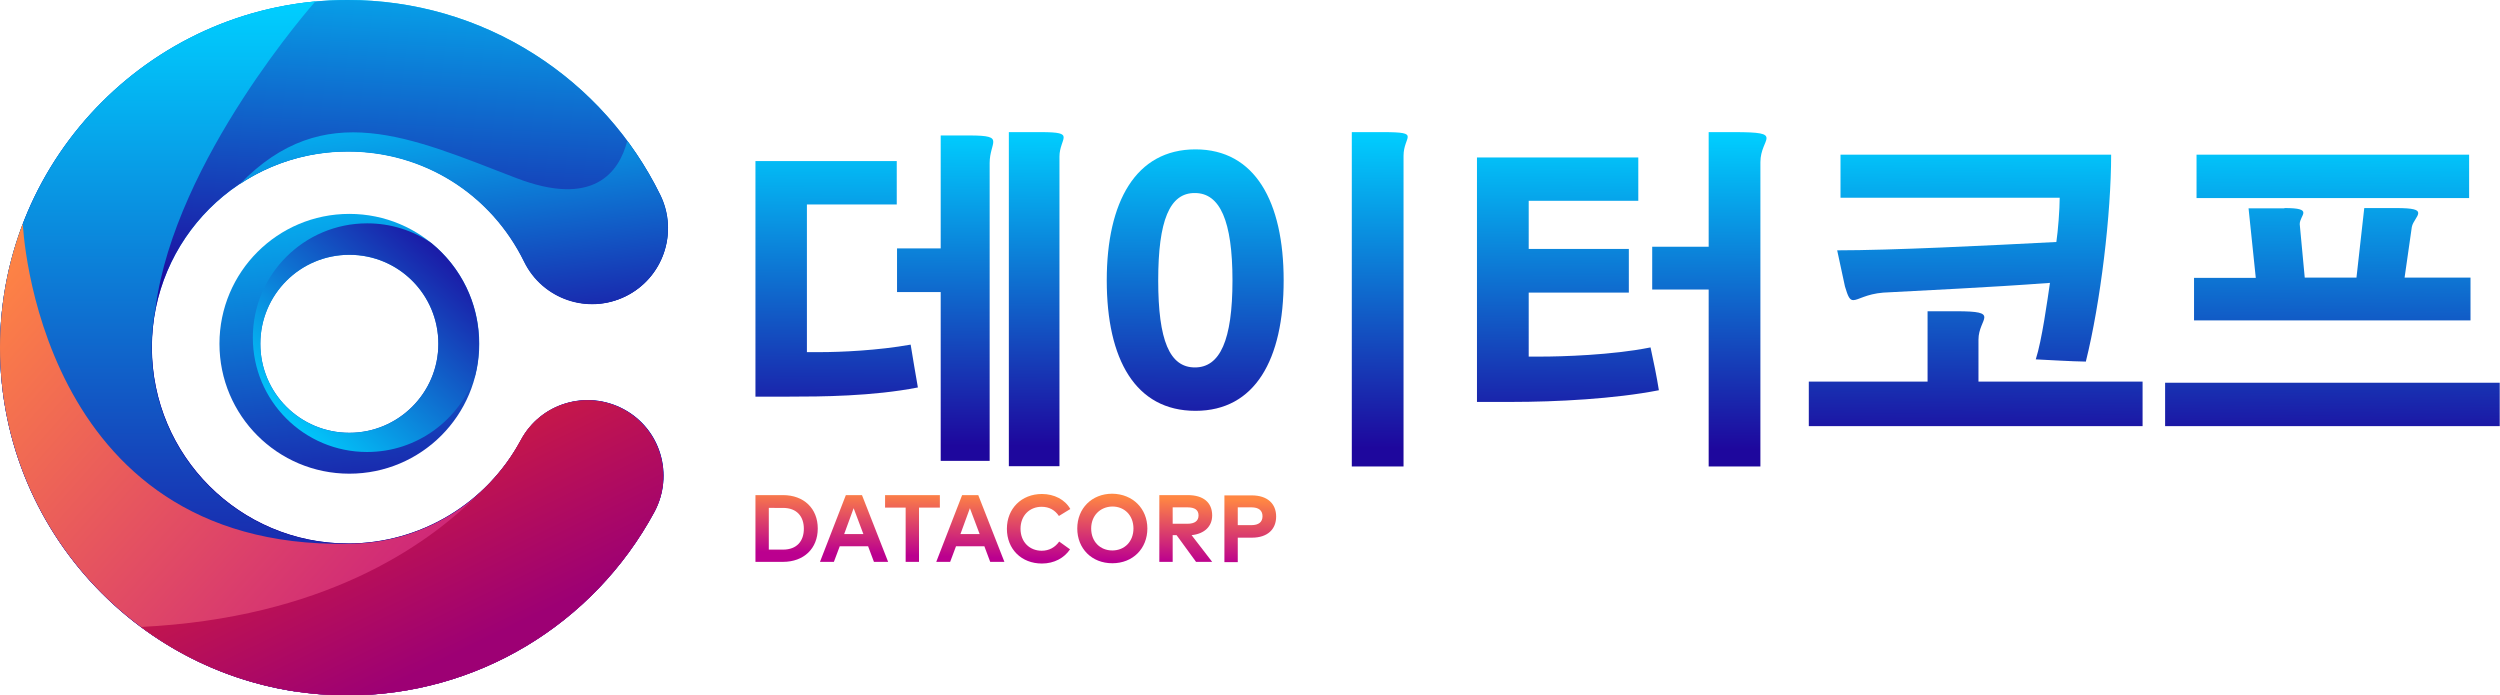 <svg xmlns="http://www.w3.org/2000/svg" xmlns:xlink="http://www.w3.org/1999/xlink" id="Capa_1" x="0px" y="0px" viewBox="0 0 898.8 250" style="enable-background:new 0 0 898.8 250;" xml:space="preserve"> <style type="text/css"> .st0{fill:url(#SVGID_1_);} .st1{fill:url(#SVGID_00000034050773064473555780000012224317926647258781_);} .st2{fill:url(#SVGID_00000011023462529663114410000007325896999398833792_);} .st3{fill:url(#SVGID_00000052820256482358902100000011773520799227691934_);} .st4{fill:url(#SVGID_00000045579933041551095720000000384879373003218320_);} .st5{fill:url(#SVGID_00000013888695723441045160000016633841087249295759_);} .st6{fill:url(#SVGID_00000058561137024690069690000013657651037332128694_);} .st7{fill:url(#SVGID_00000179623872435143416730000008490880125913125815_);} .st8{fill:url(#SVGID_00000121266756872432445160000000251931861557964463_);} .st9{fill:url(#SVGID_00000003784608259275211590000013668570384220007358_);} .st10{fill:url(#SVGID_00000039852888207822704080000009015024556337695927_);} .st11{fill:url(#SVGID_00000078757052359036023260000002092652054869609628_);} .st12{fill:url(#SVGID_00000017516220860289475570000010766220413068351129_);} .st13{fill:url(#SVGID_00000146488014133358248860000011228362492991033278_);} .st14{fill:url(#SVGID_00000163064203565749711410000012150549173648306323_);} .st15{fill:url(#SVGID_00000094593810660620393880000003160475506607400586_);} .st16{fill:url(#SVGID_00000177454678717768386200000011080590860276944550_);} .st17{fill:url(#SVGID_00000139263801482976905120000001214197035768968100_);} .st18{fill:url(#SVGID_00000018226109257628001320000015118708450829341616_);} .st19{fill:url(#SVGID_00000007421428525546420190000014905055648223554962_);} .st20{fill:url(#SVGID_00000039103424251869471410000010788887440189709497_);} </style> <g> <g> <linearGradient id="SVGID_1_" gradientUnits="userSpaceOnUse" x1="120.054" y1="0" x2="120.054" y2="250"> <stop offset="0" style="stop-color:#00CFFF"></stop> <stop offset="0.965" style="stop-color:#1E079D"></stop> </linearGradient> <path class="st0" d="M125,250C56.1,250,0,193.9,0,125S56.1,0,125,0c23.8,0,47,6.7,67.1,19.5c19.5,12.4,35.1,29.9,45.3,50.6 c6.6,13.5,1,29.8-12.5,36.4c-13.5,6.6-29.8,1-36.4-12.5c-11.9-24.4-36.2-39.6-63.4-39.6c-38.9,0-70.5,31.6-70.5,70.5 s31.6,70.5,70.5,70.5c26,0,49.8-14.3,62.2-37.2c7.1-13.3,23.6-18.2,36.9-11.1c13.3,7.1,18.2,23.6,11.1,36.9 C213.3,224.7,171.1,250,125,250z"></path> </g> <linearGradient id="SVGID_00000182500525518618165250000003138299152749250988_" gradientUnits="userSpaceOnUse" x1="128.7" y1="-35.593" x2="120.917" y2="114.023"> <stop offset="0" style="stop-color:#00CFFF"></stop> <stop offset="0.965" style="stop-color:#1E079D"></stop> </linearGradient> <path style="fill:url(#SVGID_00000182500525518618165250000003138299152749250988_);" d="M125,250C56.1,250,0,193.9,0,125 S56.1,0,125,0c23.8,0,47,6.7,67.1,19.5c19.5,12.4,35.1,29.9,45.3,50.6c6.6,13.5,1,29.8-12.5,36.4c-13.5,6.6-29.8,1-36.4-12.5 c-11.9-24.4-36.2-39.6-63.4-39.6c-38.9,0-70.5,31.6-70.5,70.5s31.6,70.5,70.5,70.5c26,0,49.8-14.3,62.2-37.2 c7.1-13.3,23.6-18.2,36.9-11.1c13.3,7.1,18.2,23.6,11.1,36.9C213.3,224.7,171.1,250,125,250z"></path> <linearGradient id="SVGID_00000057848983850928701030000004152843693769672890_" gradientUnits="userSpaceOnUse" x1="63.706" y1="0.538" x2="63.706" y2="248.561"> <stop offset="0" style="stop-color:#00CFFF"></stop> <stop offset="0.965" style="stop-color:#1E079D"></stop> </linearGradient> <path style="fill:url(#SVGID_00000057848983850928701030000004152843693769672890_);" d="M125,195.5c-38.9,0-70.5-31.6-70.5-70.5 c0-4.9,0.5-9.6,1.4-14.2c7-53.6,57.5-110.3,57.5-110.3C49.9,6.4,0,60,0,125c0,62.5,46.1,114.4,106,123.6 C120.2,229.7,132.9,207.5,125,195.5z"></path> <linearGradient id="SVGID_00000149383897794423662190000017134858986074890885_" gradientUnits="userSpaceOnUse" x1="12.221" y1="75.179" x2="212.068" y2="252.383"> <stop offset="0" style="stop-color:#FF8643"></stop> <stop offset="1" style="stop-color:#BB008F"></stop> </linearGradient> <path style="fill:url(#SVGID_00000149383897794423662190000017134858986074890885_);" d="M224.1,147.2 c-13.3-7.1-29.8-2.2-36.9,11.1c-12.3,23-36.2,37.2-62.2,37.2C12.9,197.4,8.2,80.4,8.2,80.4C2.9,94.3,0,109.3,0,125 c0,68.9,56.1,125,125,125c46.1,0,88.3-25.3,110.2-65.9C242.3,170.8,237.3,154.3,224.1,147.2z"></path> <linearGradient id="SVGID_00000108279895786266048090000010529509715629030591_" gradientUnits="userSpaceOnUse" x1="94.907" y1="92.834" x2="164.093" y2="235.531"> <stop offset="0" style="stop-color:#FF390E"></stop> <stop offset="1" style="stop-color:#9D0074"></stop> </linearGradient> <path style="fill:url(#SVGID_00000108279895786266048090000010529509715629030591_);" d="M235.2,184.1c7.1-13.3,2.1-29.8-11.1-36.9 c-13.3-7.1-29.8-2.2-36.9,11.1c0,0-0.1,0.2-0.3,0.5c-4,7.4-9.3,13.8-15.3,19.2c-18.6,18.6-55.8,44.2-120.9,47.4 C71.4,240.9,97.2,250,125,250C171.1,250,213.3,224.7,235.2,184.1z"></path> <linearGradient id="SVGID_00000021801410407288357750000010858986873089339792_" gradientUnits="userSpaceOnUse" x1="157.804" y1="23.684" x2="170.062" y2="138.096"> <stop offset="0" style="stop-color:#00CFFF"></stop> <stop offset="0.965" style="stop-color:#1E079D"></stop> </linearGradient> <path style="fill:url(#SVGID_00000021801410407288357750000010858986873089339792_);" d="M225.5,50.7 c-2.9,11.2-12.1,24.1-40.2,13.2c-37.7-14.5-68.7-29-99.1,2.3c11.1-7.4,24.5-11.7,38.8-11.7c27.2,0,51.4,15.2,63.4,39.6 c6.6,13.5,22.9,19.1,36.4,12.5c13.5-6.6,19.1-22.9,12.5-36.4C234,63.2,230,56.8,225.5,50.7z"></path> <linearGradient id="SVGID_00000037662698656860350250000015832466849799752858_" gradientUnits="userSpaceOnUse" x1="117.767" y1="50.772" x2="133.889" y2="201.239"> <stop offset="0" style="stop-color:#00CFFF"></stop> <stop offset="0.965" style="stop-color:#1E079D"></stop> </linearGradient> <path style="fill:url(#SVGID_00000037662698656860350250000015832466849799752858_);" d="M125.6,76.9c-25.8,0-46.7,20.9-46.7,46.7 s20.9,46.7,46.7,46.7c25.8,0,46.7-20.9,46.7-46.7S151.4,76.9,125.6,76.9z M125.6,155.6c-17.7,0-32-14.3-32-32s14.3-32,32-32 s32,14.3,32,32S143.2,155.6,125.6,155.6z"></path> <linearGradient id="SVGID_00000127033552135336235710000010226855355414656425_" gradientUnits="userSpaceOnUse" x1="101.079" y1="154.823" x2="168.595" y2="81.967"> <stop offset="0" style="stop-color:#00CFFF"></stop> <stop offset="0.965" style="stop-color:#1E079D"></stop> </linearGradient> <path style="fill:url(#SVGID_00000127033552135336235710000010226855355414656425_);" d="M155.1,87.4c-6.6-4.5-14.5-7.1-23.1-7.1 c-22.7,0-41.1,18.4-41.1,41.1s18.4,41.1,41.1,41.1c18,0,33.3-11.6,38.9-27.8c0.9-3.6,1.3-7.3,1.3-11.1 C172.3,109,165.6,96,155.1,87.4z M125.6,155.6c-17.7,0-32-14.3-32-32s14.3-32,32-32s32,14.3,32,32S143.2,155.6,125.6,155.6z"></path> </g> <g> <g> <linearGradient id="SVGID_00000014621227828674556600000003547372493363636629_" gradientUnits="userSpaceOnUse" x1="327.062" y1="46.472" x2="326.487" y2="164.367"> <stop offset="0" style="stop-color:#00CFFF"></stop> <stop offset="0.965" style="stop-color:#1E079D"></stop> </linearGradient> <path style="fill:url(#SVGID_00000014621227828674556600000003547372493363636629_);" d="M271.6,57.9h50.8v15.6h-32.3v53.1h4.6 c7.7,0,20.9-0.6,32.7-2.7c0.8,5,1.8,10.8,2.6,15.4c-16.3,3.2-35,3.3-46.3,3.3h-12.1V57.9z M348.4,48.7c7.1,0,8.7,0.6,8.7,2.3 c0,1.5-1.3,4-1.3,7.6v107.1h-17.6V105h-15.7V89.3h15.7V48.7H348.4z M374.1,47.5c6.7,0,8.3,0.5,8.3,1.9c0,1.4-1.5,3.6-1.5,6.9 v111.3h-18.2V47.5H374.1z"></path> <linearGradient id="SVGID_00000046331723374819326390000012202437089373012108_" gradientUnits="userSpaceOnUse" x1="452.106" y1="47.082" x2="451.531" y2="164.977"> <stop offset="0" style="stop-color:#00CFFF"></stop> <stop offset="0.965" style="stop-color:#1E079D"></stop> </linearGradient> <path style="fill:url(#SVGID_00000046331723374819326390000012202437089373012108_);" d="M461.5,100.8c0,28.5-10.3,46.9-31.7,46.9 c-21.6,0-31.9-18.5-31.9-46.9c0-28.2,10.4-47.1,31.9-47.1C451.2,53.7,461.5,72.5,461.5,100.8z M416.4,100.8 c0,21.6,4.1,31.3,13.2,31.3c9,0,13.5-9.7,13.5-31.3c0-21.4-4.5-31.4-13.5-31.4C420.5,69.3,416.4,79.3,416.4,100.8z M497.1,47.5 c7.3,0,9,0.4,9,1.7c0,1.2-1.5,3.3-1.5,6.8v111.7H486V47.5H497.1z"></path> <linearGradient id="SVGID_00000075125908758417995290000004028473322700162484_" gradientUnits="userSpaceOnUse" x1="583.035" y1="47.721" x2="582.46" y2="165.615"> <stop offset="0" style="stop-color:#00CFFF"></stop> <stop offset="0.965" style="stop-color:#1E079D"></stop> </linearGradient> <path style="fill:url(#SVGID_00000075125908758417995290000004028473322700162484_);" d="M531,56.6h58v15.6h-39.4v17.3h36v15.7 h-36v23h4.5c7.1,0,25.4-0.5,39.3-3.3c1,4.5,2.3,10.9,3,15.4c-15.8,3.1-36.9,4.2-53,4.2H531V56.6z M623.4,47.5 c9.4,0,11.7,0.5,11.7,2.2c0,1.5-2.2,4.2-2.2,8.6v109.4h-18.6v-63.6H594V88.7h20.3V47.5H623.4z"></path> <linearGradient id="SVGID_00000096758820753722339970000013978761535115788696_" gradientUnits="userSpaceOnUse" x1="710.798" y1="48.344" x2="710.223" y2="166.238"> <stop offset="0" style="stop-color:#00CFFF"></stop> <stop offset="0.965" style="stop-color:#1E079D"></stop> </linearGradient> <path style="fill:url(#SVGID_00000096758820753722339970000013978761535115788696_);" d="M703.3,111.9c8.1,0,10.1,0.6,10.1,2.2 c0,1.5-2.1,4.1-2.1,8v15.1h59v16H650.3v-16H693v-25.3H703.3z M661.8,55.6h97.2c0,21.3-3.8,53.1-9.1,74.4c-5.8-0.1-11.7-0.5-18-0.8 c2.2-6.8,4.2-21.4,5.1-27.5c-22.7,1.7-45.7,2.7-59.9,3.5c-6.2,0.5-9,2.7-10.8,2.7c-1.3,0-1.9-1.2-3-4.9l-2.8-13 c19.8,0,53.7-1.7,78.8-3c0.6-4,1.2-11.7,1.2-15.9h-78.8V55.6z"></path> <linearGradient id="SVGID_00000047781433696349222520000006349238813979140761_" gradientUnits="userSpaceOnUse" x1="839.075" y1="48.97" x2="838.5" y2="166.864"> <stop offset="0" style="stop-color:#00CFFF"></stop> <stop offset="0.965" style="stop-color:#1E079D"></stop> </linearGradient> <path style="fill:url(#SVGID_00000047781433696349222520000006349238813979140761_);" d="M778.4,137.6h120.3v15.6H778.4V137.6z M821.3,74.8c5.4,0,6.8,0.6,6.8,1.7c0,1-1.3,2.4-1.3,4.1l1.8,19.2h18.6l2.8-25h11.4c6.3,0,8,0.6,8,1.8c0,1.3-1.9,3-2.3,5 l-2.6,18.2h23.7v15.4h-99.4V99.9H811l-2.6-25H821.3z M789.7,55.6h98v15.6h-98V55.6z"></path> </g> <g> <linearGradient id="SVGID_00000154409986836878366640000008519585995662363030_" gradientUnits="userSpaceOnUse" x1="283.005" y1="175.646" x2="282.43" y2="198.649"> <stop offset="0" style="stop-color:#FF8643"></stop> <stop offset="1" style="stop-color:#BB008F"></stop> </linearGradient> <path style="fill:url(#SVGID_00000154409986836878366640000008519585995662363030_);" d="M281.5,178c7.5,0,12.5,4.8,12.5,12 c0,7.2-5,12-12.5,12h-9.9v-24H281.5z M276.4,182.5v15.1h5.1c5.1,0,7.5-3.2,7.5-7.5c0-4.4-2.5-7.5-7.5-7.5H276.4z"></path> <linearGradient id="SVGID_00000161611330861009922110000004328754444158491309_" gradientUnits="userSpaceOnUse" x1="307.718" y1="176.263" x2="307.143" y2="199.267"> <stop offset="0" style="stop-color:#FF8643"></stop> <stop offset="1" style="stop-color:#BB008F"></stop> </linearGradient> <path style="fill:url(#SVGID_00000161611330861009922110000004328754444158491309_);" d="M319.3,202h-5.1l-2.1-5.6h-10.2l-2.1,5.6 h-5l9.3-24h5.8L319.3,202z M303.5,192h6.9l-3.5-9.3L303.5,192z"></path> <linearGradient id="SVGID_00000009588289944668379240000011605523094216371647_" gradientUnits="userSpaceOnUse" x1="328.037" y1="176.771" x2="327.462" y2="199.775"> <stop offset="0" style="stop-color:#FF8643"></stop> <stop offset="1" style="stop-color:#BB008F"></stop> </linearGradient> <path style="fill:url(#SVGID_00000009588289944668379240000011605523094216371647_);" d="M337.8,182.5h-7.4V202h-4.8v-19.5h-7.4 V178h19.7V182.5z"></path> <linearGradient id="SVGID_00000033358533331123360950000015239289993834853804_" gradientUnits="userSpaceOnUse" x1="349.446" y1="177.307" x2="348.87" y2="200.31"> <stop offset="0" style="stop-color:#FF8643"></stop> <stop offset="1" style="stop-color:#BB008F"></stop> </linearGradient> <path style="fill:url(#SVGID_00000033358533331123360950000015239289993834853804_);" d="M361.1,202H356l-2.1-5.6h-10.2l-2.1,5.6 h-5l9.3-24h5.8L361.1,202z M345.3,192h6.9l-3.5-9.3L345.3,192z"></path> <linearGradient id="SVGID_00000119830096376768762580000011042430976991143090_" gradientUnits="userSpaceOnUse" x1="373.689" y1="177.913" x2="373.114" y2="200.917"> <stop offset="0" style="stop-color:#FF8643"></stop> <stop offset="1" style="stop-color:#BB008F"></stop> </linearGradient> <path style="fill:url(#SVGID_00000119830096376768762580000011042430976991143090_);" d="M384.8,183l-4.1,2.5 c-1.4-2.1-3.5-3.3-6.2-3.3c-4.4,0-7.6,3.2-7.6,7.9c0,4.8,3.3,7.9,7.6,7.9c2.7,0,4.8-1.2,6.3-3.3l3.9,2.8 c-2.1,3.1-5.7,5.1-10.1,5.1c-7.4,0-12.6-5.2-12.6-12.5c0-7.2,5.2-12.5,12.6-12.5C379,177.6,382.9,179.6,384.8,183z"></path> <linearGradient id="SVGID_00000049221812906577949060000017092804789863713431_" gradientUnits="userSpaceOnUse" x1="400.221" y1="178.576" x2="399.646" y2="201.58"> <stop offset="0" style="stop-color:#FF8643"></stop> <stop offset="1" style="stop-color:#BB008F"></stop> </linearGradient> <path style="fill:url(#SVGID_00000049221812906577949060000017092804789863713431_);" d="M412.5,190c0,7.2-5.2,12.5-12.6,12.5 c-7.4,0-12.6-5.3-12.6-12.5c0-7.2,5.2-12.5,12.6-12.5C407.3,177.6,412.5,182.9,412.5,190z M392.3,190c0,4.7,3.2,7.9,7.6,7.9 c4.4,0,7.6-3.2,7.6-7.9c0-4.7-3.2-7.9-7.6-7.9C395.5,182.2,392.3,185.4,392.3,190z"></path> <linearGradient id="SVGID_00000180329882360937403450000011009884329464546992_" gradientUnits="userSpaceOnUse" x1="426.611" y1="179.236" x2="426.036" y2="202.239"> <stop offset="0" style="stop-color:#FF8643"></stop> <stop offset="1" style="stop-color:#BB008F"></stop> </linearGradient> <path style="fill:url(#SVGID_00000180329882360937403450000011009884329464546992_);" d="M427,178c5.7,0,8.8,2.7,8.8,7.3 c0,3.9-2.7,6.6-7.4,7.1l7.4,9.6H430l-7-9.6h-1.4v9.6h-4.8v-24H427z M421.6,182.4v5.9h5.3c2.6,0,4-1,4-3c0-2-1.4-2.9-4-2.9H421.6z"></path> <linearGradient id="SVGID_00000139286536227826611880000001918402236680719510_" gradientUnits="userSpaceOnUse" x1="449.507" y1="179.808" x2="448.932" y2="202.812"> <stop offset="0" style="stop-color:#FF8643"></stop> <stop offset="1" style="stop-color:#BB008F"></stop> </linearGradient> <path style="fill:url(#SVGID_00000139286536227826611880000001918402236680719510_);" d="M445,193.3v8.8h-4.8v-24h9.8 c5.7,0,8.8,3,8.8,7.6c0,4.6-3.1,7.6-8.7,7.6H445z M445,182.4v6.4h4.9c2.6,0,4-1.1,4-3.2c0-2.1-1.4-3.2-4-3.2H445z"></path> </g> </g> </svg>